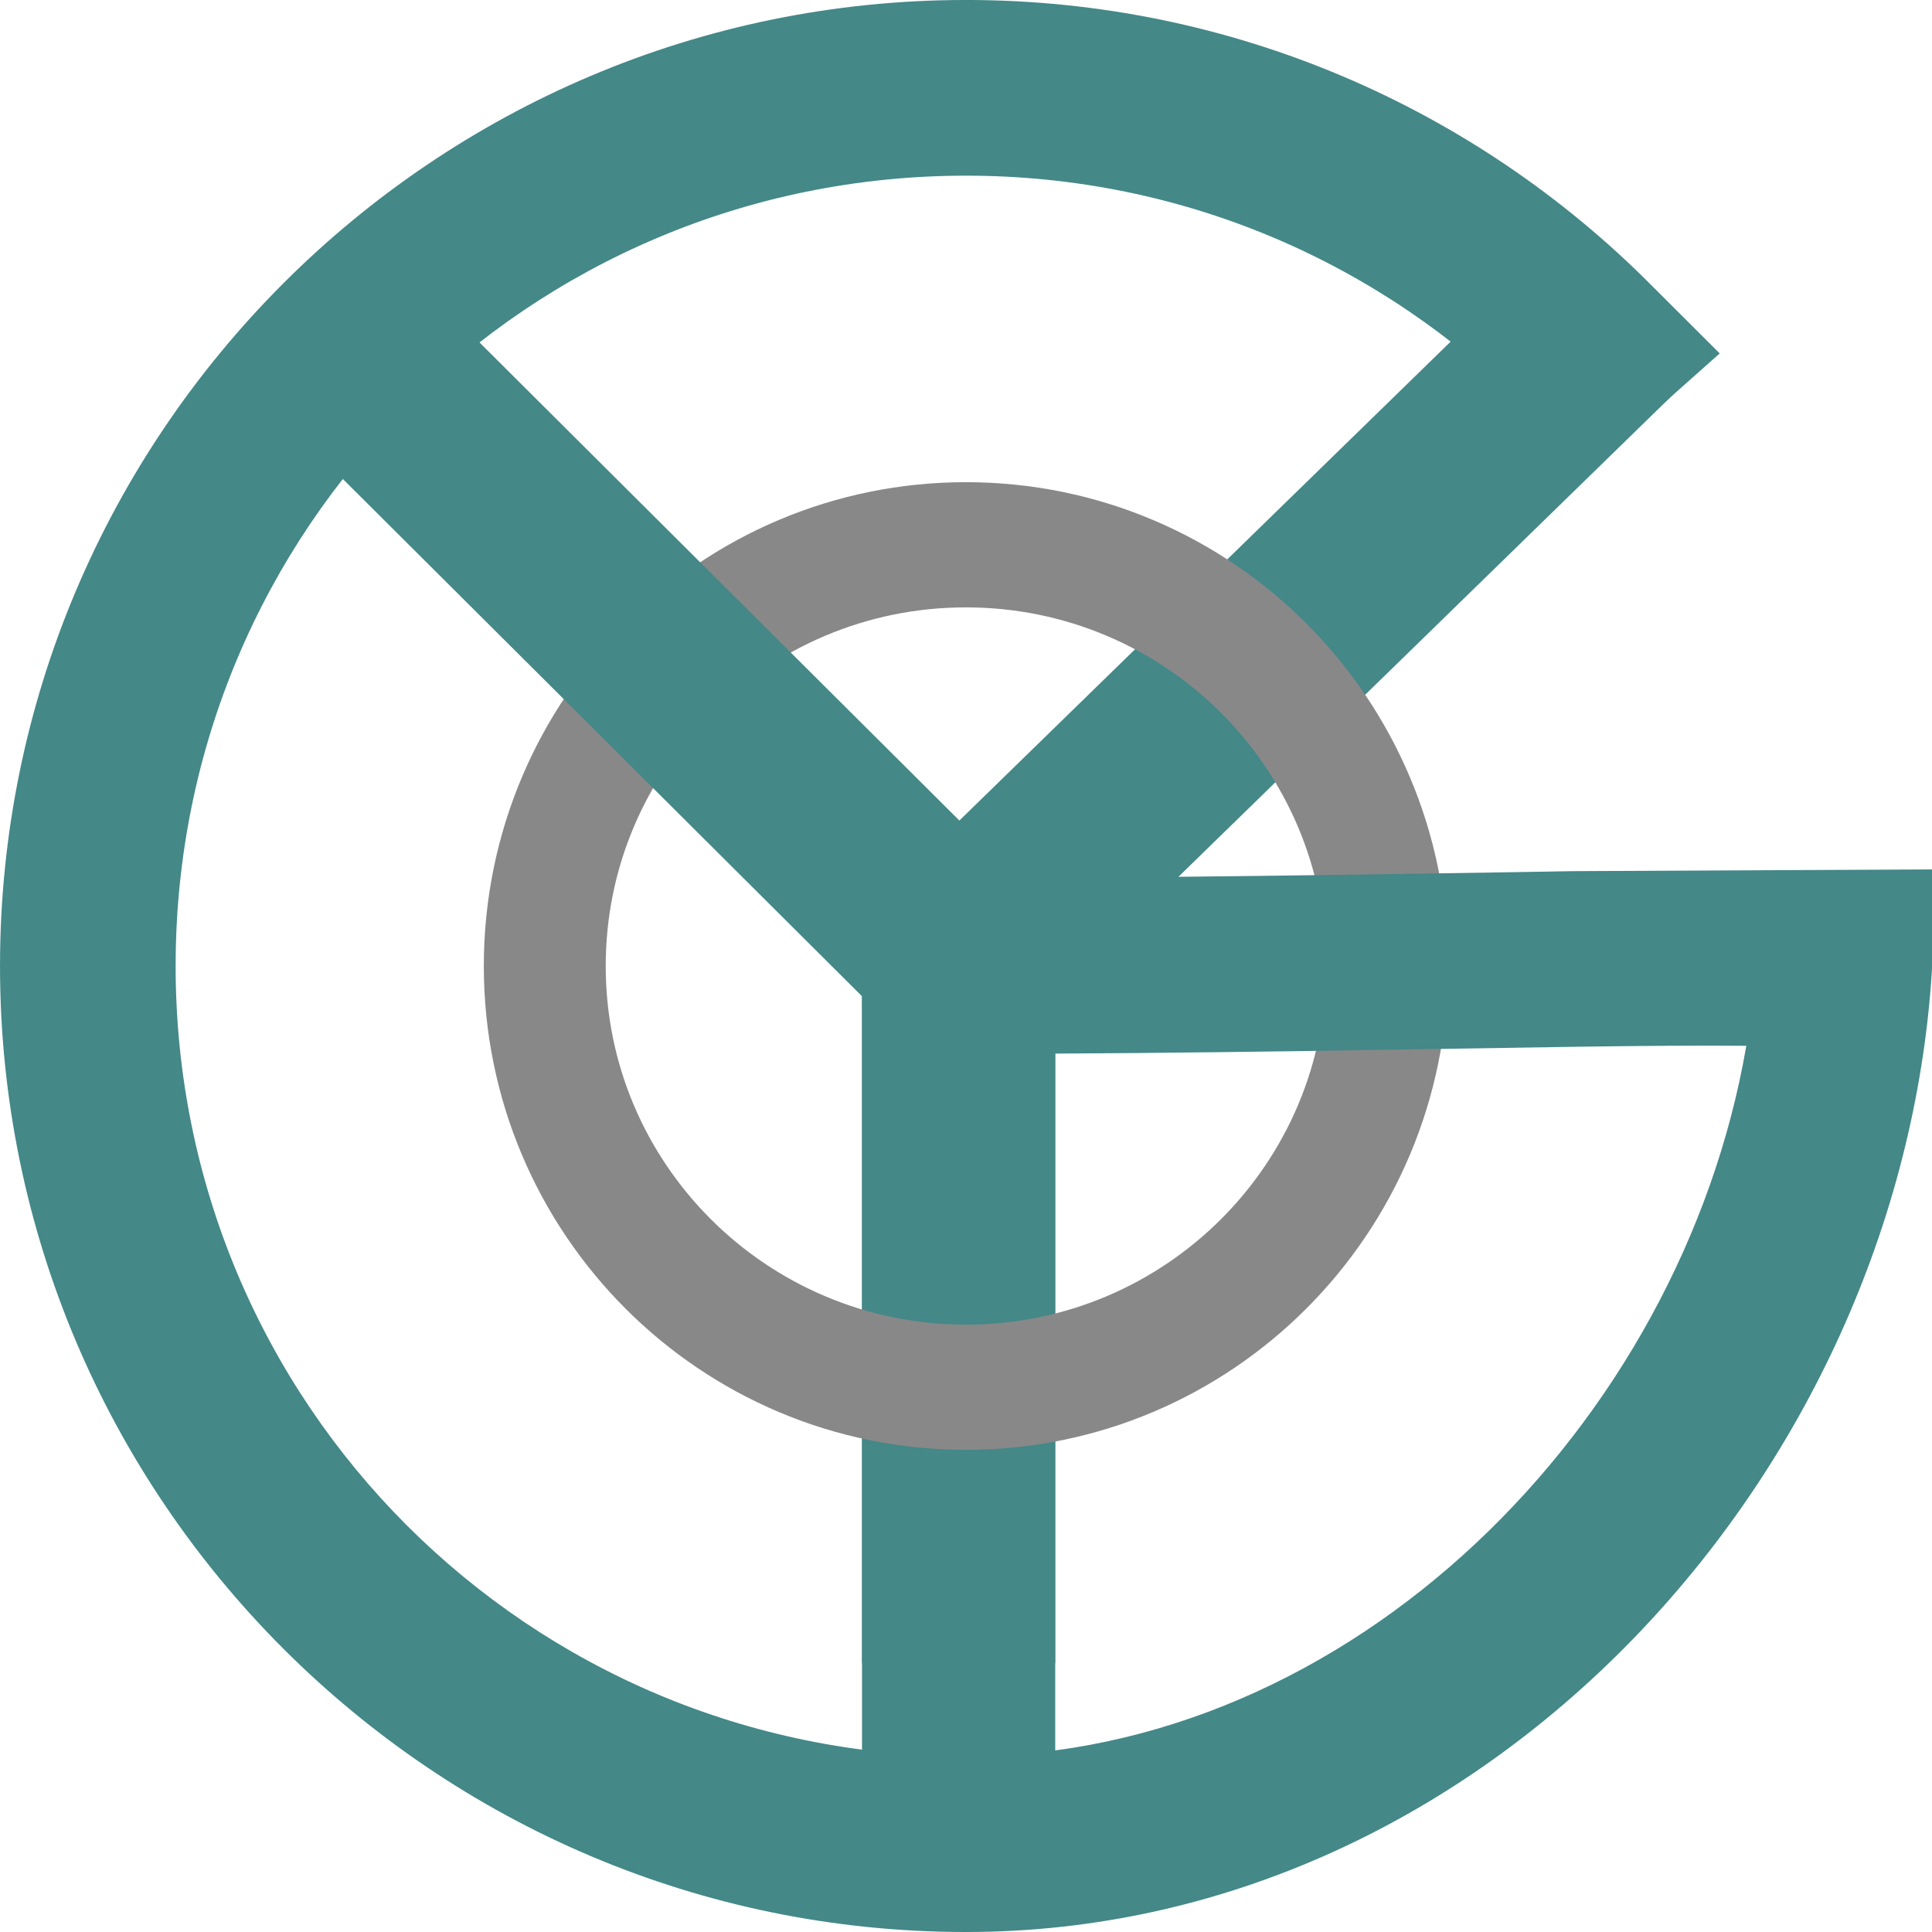 <svg xmlns="http://www.w3.org/2000/svg" version="1.1" viewBox="0 0 1000 1000">
  <g
     transform="translate(0,-52.362)"
     id="g6">
    <path
       stroke-linejoin="miter"
       d="m850,150-353.817,344.911,0,366"
       transform="translate(0,52.362)"
       stroke="#50a000"
       stroke-linecap="butt"
       stroke-miterlimit="4"
       stroke-width="100"
       fill="none"
       id="path8"
       style="stroke:#448888;stroke-opacity:1" />
    <path
       stroke-linejoin="miter"
       d="m496.183,494.911,0,500"
       transform="translate(0,52.362)"
       stroke="#50a000"
       stroke-linecap="butt"
       stroke-miterlimit="4"
       stroke-dasharray="none"
       stroke-width="100"
       fill="none"
       id="path10"
       style="stroke:#448888;stroke-opacity:1" />
    <path
       stroke-linejoin="miter"
       style="enable-background:accumulate;color:#000000;stroke:#888888;stroke-opacity:1"
       d="m716.103,393.651c0,185.822-154.666,336.46-345.457,336.46-190.79,0-345.457-150.638-345.457-336.46s154.666-336.46,345.457-336.46c190.79,0,345.457,150.638,345.457,336.46z"
       transform="matrix(0.631,0,0,0.648,266.077,297.278)"
       stroke="#ffa0c0"
       stroke-linecap="butt"
       stroke-miterlimit="4"
       stroke-dasharray="none"
       stroke-width="100"
       fill="none"
       id="path12" />
    <path
       style="baseline-shift:baseline;block-progression:tb;color:#000000;direction:ltr;text-indent:0;text-align:start;enable-background:accumulate;text-transform:none;fill:#448888;fill-opacity:1"
       fill="#50a000"
       d="m499.999,52.353c-275.604,0-499.99,224.419-499.99,500.023s224.386,499.99,499.99,499.99c268.458,0,483.285-236.353,499.923-497.093,1.389-21.767,0.078-52.911,0.078-52.911l-185.776,0.901s-198.365,3.629-314.225,3.629h-15.451l-30,90.934h45.451c117.123,0,231.218-2.452,315.524-3.663,36.357-0.522,65.677-0.709,88.371-0.499-33.784,196.237-204.852,367.797-403.895,367.797-226.473,0-409.088-182.616-409.088-409.089s182.615-409.088,409.088-409.088c113.538,0,215.723,45.972,289.851,120.402l32.098,32.198,68.172-60.589-35.84-35.773c-90.487-90.855-216.112-147.173-354.281-147.173z"
       id="path14" />
    <path
       stroke-linejoin="miter"
       d="M150,150,496.183,494.911"
       transform="translate(0,52.362)"
       stroke="#50a000"
       stroke-linecap="butt"
       stroke-miterlimit="4"
       stroke-dasharray="none"
       stroke-width="100"
       fill="none"
       id="path16"
       style="stroke:#448888;stroke-opacity:1" />
  </g>
</svg>
